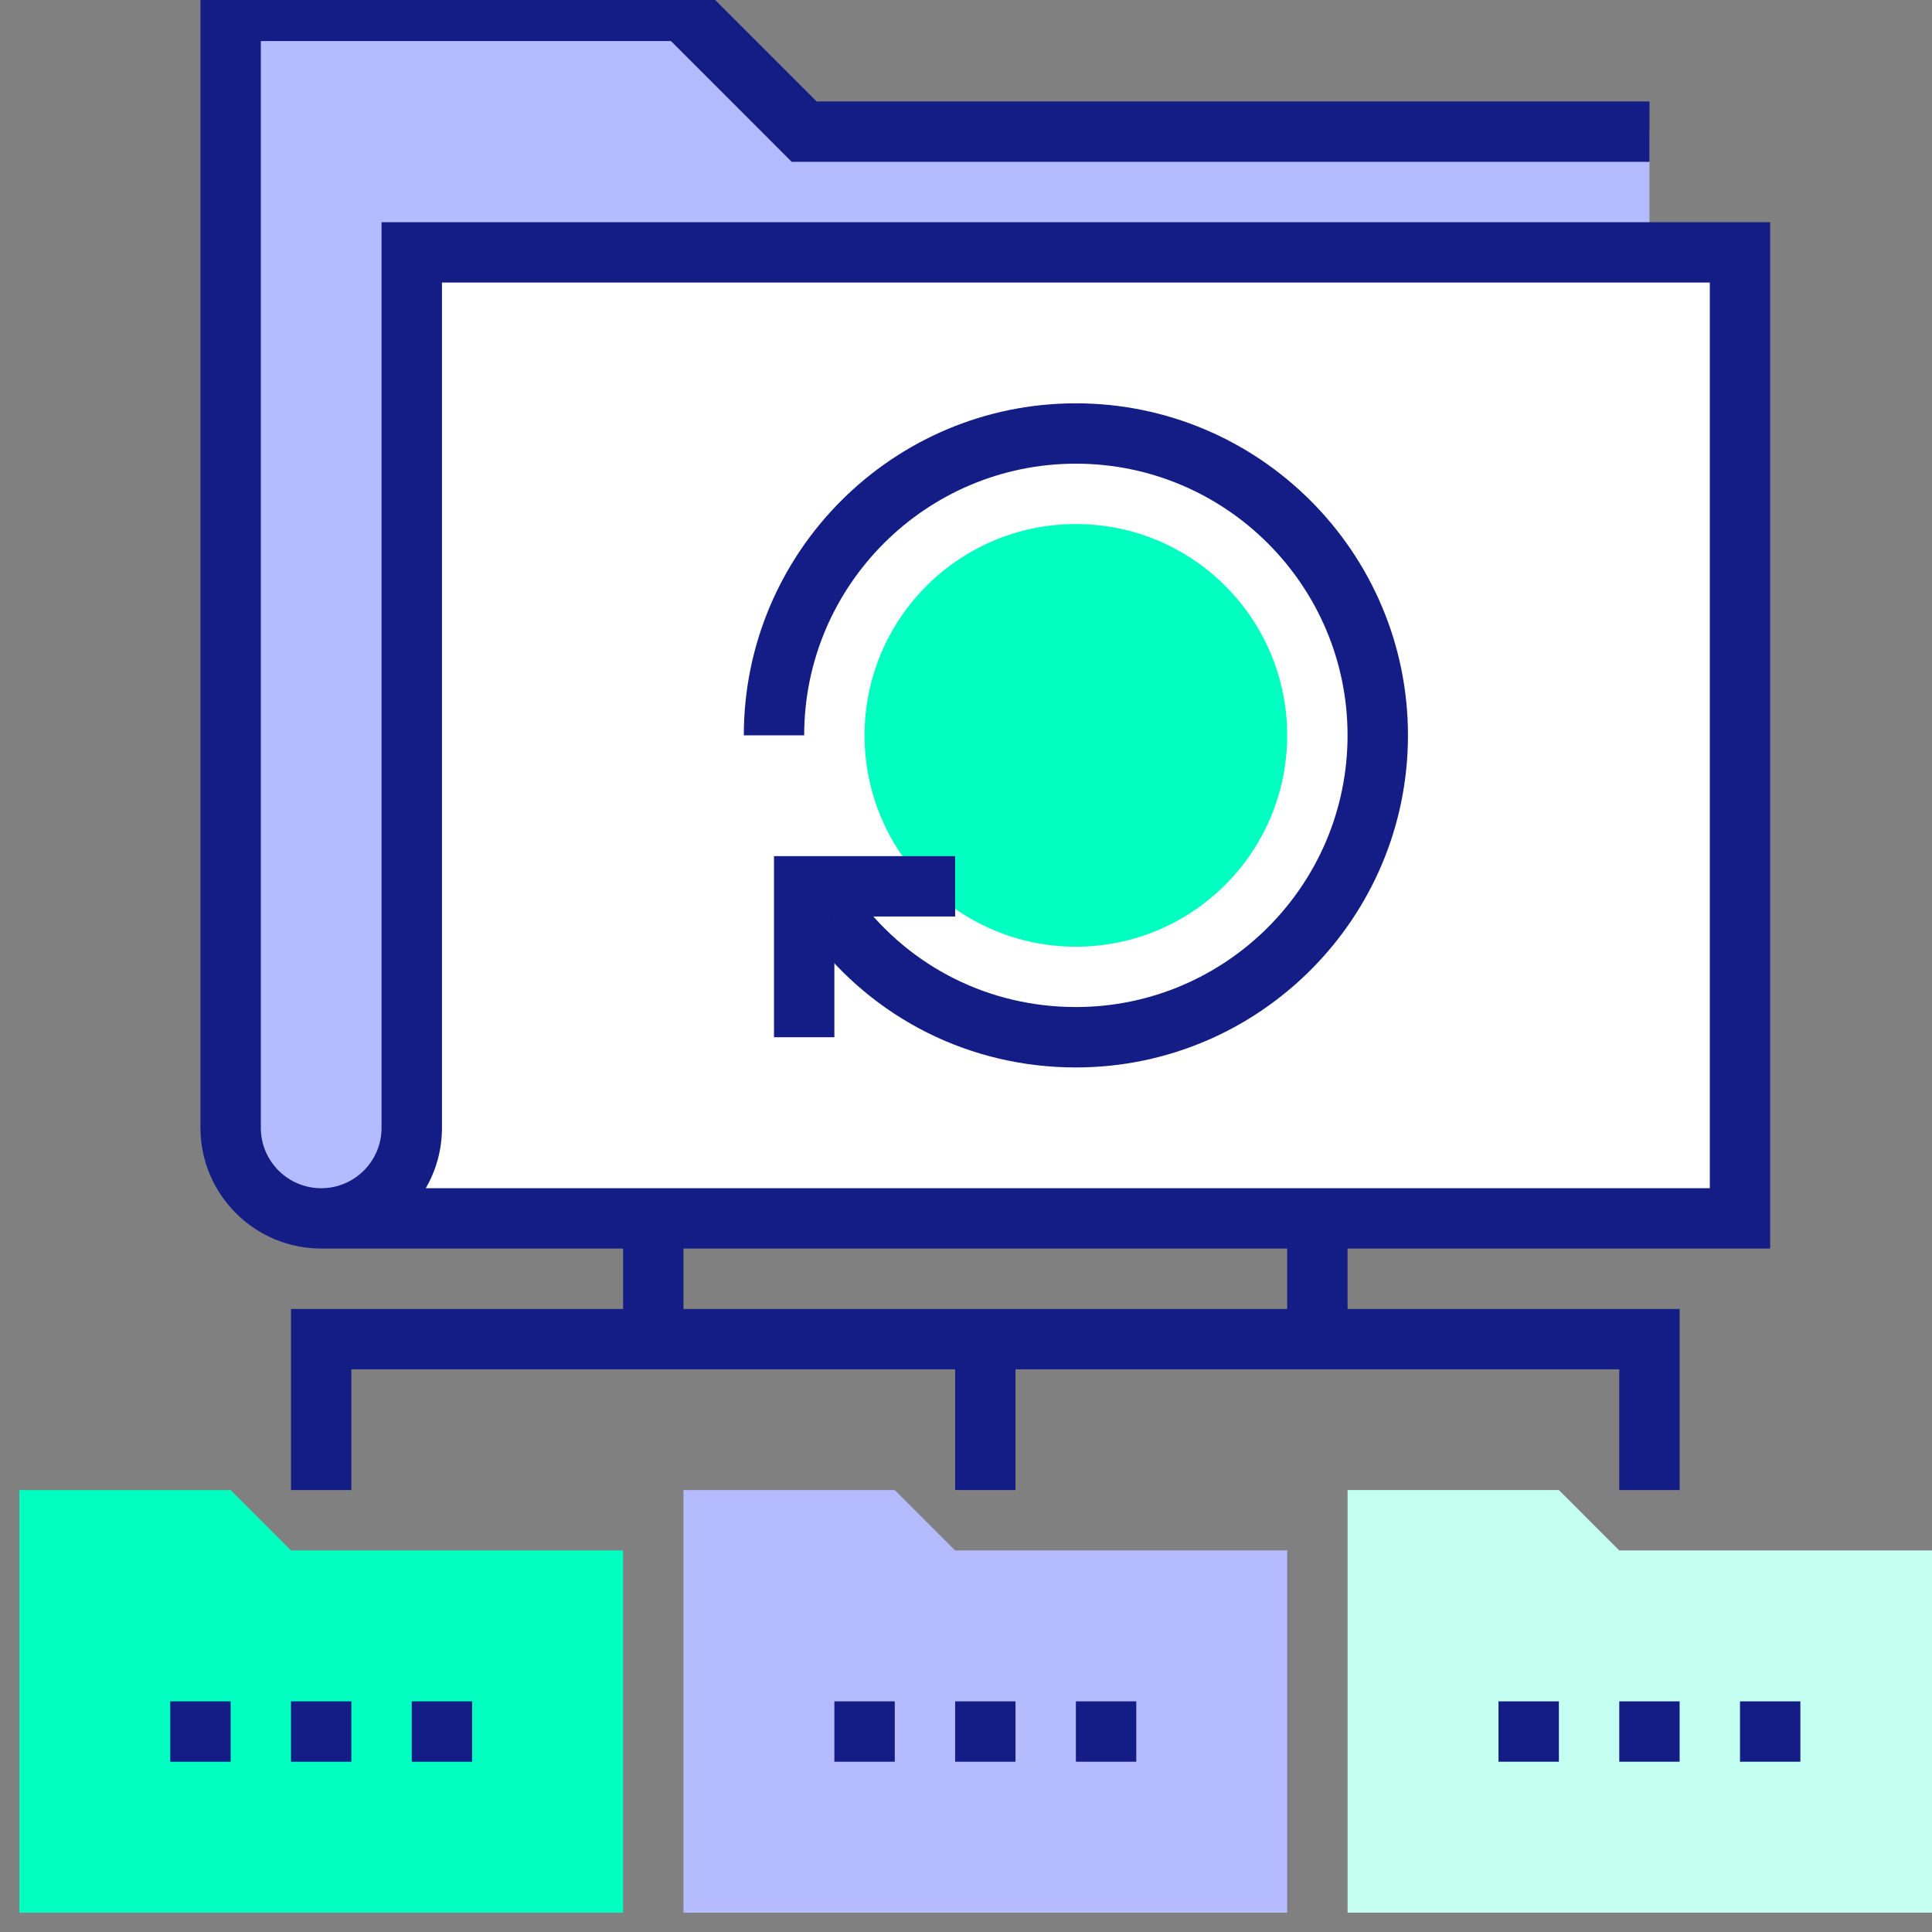 <?xml version="1.0" encoding="UTF-8"?>
<svg width="100px" height="100px" viewBox="0 0 100 100" version="1.1" xmlns="http://www.w3.org/2000/svg" xmlns:xlink="http://www.w3.org/1999/xlink">
    <rect x="0" y="0" width="100" height="100" fill="#808080" stroke="none"/>
    <title>files</title>
    <g id="files" stroke="none" stroke-width="1" fill="none" fill-rule="evenodd">
        <g id="integrations" transform="translate(1, -1)" fill-rule="nonzero">
            <path d="M84.376,14.062 L84.376,7.813 L40.622,7.813 L34.378,1.562 L10.938,1.562 L10.938,59.378 C10.938,61.967 13.036,64.067 15.627,64.067 C18.213,64.067 20.313,61.967 20.313,59.378 L20.313,14.064 L84.376,14.064 L84.376,14.062 Z" id="Path" fill="#B5BBFF"></path>
            <polygon id="Path" fill="#C4FFF1" points="100 100 68.751 100 68.751 78.124 79.687 78.124 82.813 81.251 100 81.251"></polygon>
            <polygon id="Path" fill="#B5BBFF" points="65.624 100 34.376 100 34.376 78.124 45.313 78.124 48.438 81.251 65.624 81.251"></polygon>
            <polygon id="Path" fill="#00FFC0" points="31.251 100 0 100 0 78.124 10.938 78.124 14.062 81.251 31.251 81.251"></polygon>
            <polygon id="Path" fill="#141D85" points="48.438 78.124 51.562 78.124 51.562 70.313 48.438 70.313"></polygon>
            <path d="M7.813,92.187 L10.938,92.187 L10.938,89.062 L7.813,89.062 L7.813,92.187 Z M14.062,92.187 L17.187,92.187 L17.187,89.062 L14.062,89.062 L14.062,92.187 Z M20.313,92.187 L23.438,92.187 L23.438,89.062 L20.313,89.062 L20.313,92.187 Z M42.187,92.187 L45.313,92.187 L45.313,89.062 L42.187,89.062 L42.187,92.187 Z M48.438,92.187 L51.562,92.187 L51.562,89.062 L48.438,89.062 L48.438,92.187 Z M54.687,92.187 L57.813,92.187 L57.813,89.062 L54.687,89.062 L54.687,92.187 Z M76.562,92.187 L79.687,92.187 L79.687,89.062 L76.562,89.062 L76.562,92.187 Z M82.813,92.187 L85.938,92.187 L85.938,89.062 L82.813,89.062 L82.813,92.187 Z M89.062,92.187 L92.187,92.187 L92.187,89.062 L89.062,89.062 L89.062,92.187 Z" id="Shape" fill="#141D85"></path>
            <path d="M15.624,64.062 C18.213,64.062 20.313,61.964 20.313,59.373 L20.313,14.064 L89.062,14.064 L89.062,64.064 L15.624,64.064 L15.624,64.062 Z" id="Path" fill="#FFFFFF"></path>
            <path d="M21.038,62.5 L87.5,62.5 L87.5,15.624 L21.876,15.624 L21.876,59.378 C21.876,60.516 21.571,61.582 21.038,62.502 L21.038,62.5 Z M90.624,65.624 L15.624,65.624 C12.18,65.624 9.376,62.822 9.376,59.376 L9.376,0 L35.02,0 L41.271,6.251 L84.378,6.251 L84.378,9.376 L39.978,9.376 L33.729,3.124 L12.5,3.124 L12.5,59.378 C12.5,61.1 13.902,62.502 15.624,62.502 C17.349,62.502 18.749,61.102 18.749,59.378 L18.749,12.5 L90.624,12.5 L90.624,65.624 Z M85.938,78.124 L82.813,78.124 L82.813,71.876 L17.187,71.876 L17.187,78.124 L14.062,78.124 L14.062,68.751 L85.938,68.751 L85.938,78.124 Z" id="Shape" fill="#141D85"></path>
            <path d="M31.251,70.313 L34.376,70.313 L34.376,64.062 L31.251,64.062 L31.251,70.313 Z M65.624,70.313 L68.751,70.313 L68.751,64.062 L65.624,64.062 L65.624,70.313 Z" id="Shape" fill="#141D85"></path>
            <path d="M65.624,39.062 C65.624,45.102 60.729,50 54.687,50 C48.647,50 43.749,45.102 43.749,39.062 C43.749,33.022 48.647,28.124 54.687,28.124 C60.729,28.124 65.624,33.022 65.624,39.062" id="Path" fill="#00FFC0"></path>
            <path d="M54.689,56.251 C49.231,56.251 44.222,53.744 40.94,49.378 L43.436,47.5 C46.124,51.076 50.224,53.124 54.687,53.124 C62.442,53.124 68.749,46.816 68.749,39.062 C68.749,31.309 62.44,25 54.687,25 C46.931,25 40.624,31.311 40.624,39.062 L37.5,39.062 C37.5,29.587 45.211,21.876 54.687,21.876 C64.164,21.876 71.876,29.587 71.876,39.062 C71.876,48.54 64.164,56.251 54.687,56.251" id="Path" fill="#141D85"></path>
            <polygon id="Path" fill="#141D85" points="42.187 54.687 39.062 54.687 39.062 45.313 48.438 45.313 48.438 48.438 42.187 48.438"></polygon>
        </g>
    </g>
</svg>